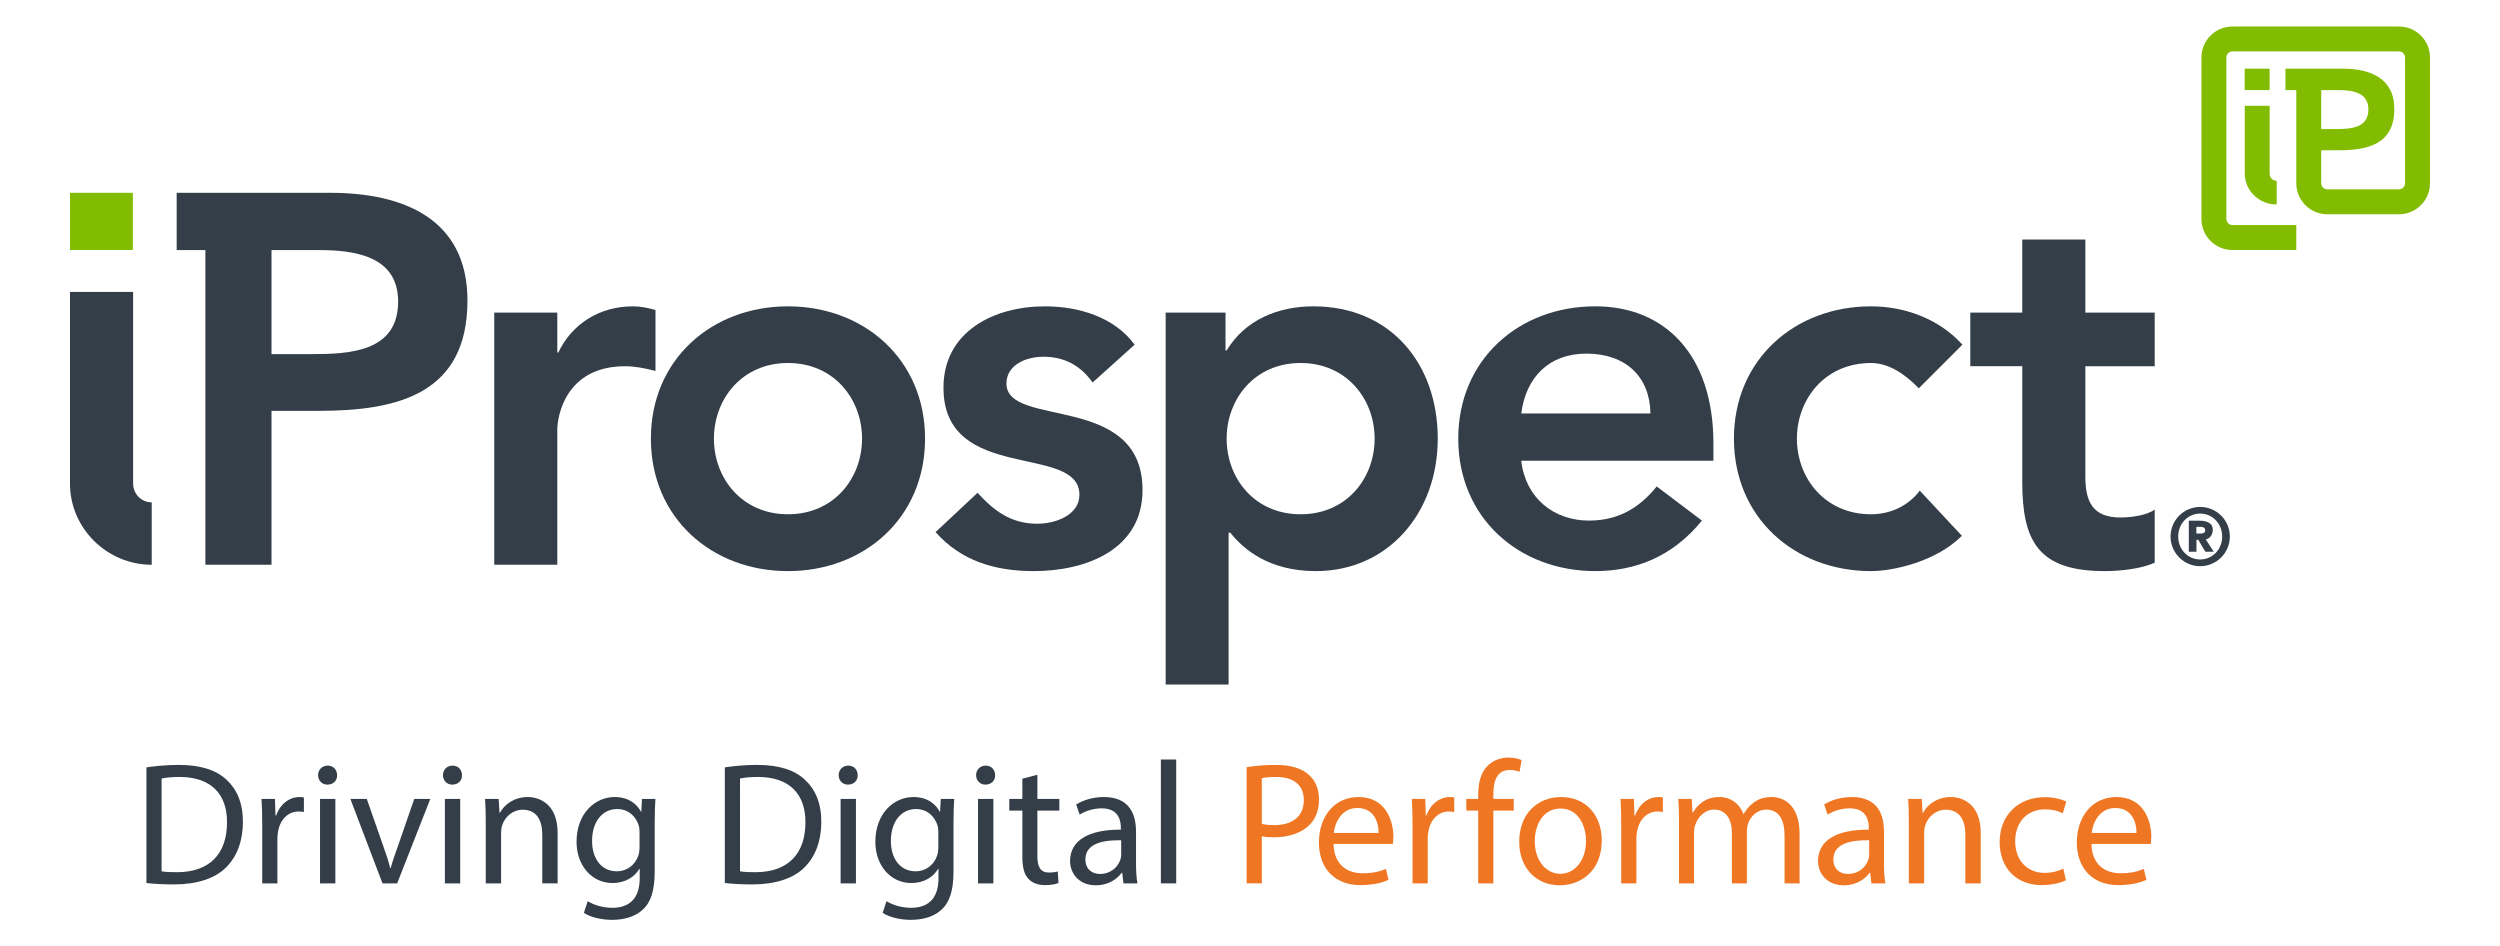 <?xml version="1.0" encoding="utf-8"?>
<!-- Generator: Adobe Illustrator 16.0.0, SVG Export Plug-In . SVG Version: 6.00 Build 0)  -->
<!DOCTYPE svg PUBLIC "-//W3C//DTD SVG 1.1//EN" "http://www.w3.org/Graphics/SVG/1.1/DTD/svg11.dtd">
<svg version="1.1" id="圖層_1" xmlns="http://www.w3.org/2000/svg" xmlns:xlink="http://www.w3.org/1999/xlink" x="0px" y="0px"
	 width="230.604px" height="87.292px" viewBox="0 0 230.604 87.292" enable-background="new 0 0 230.604 87.292"
	 xml:space="preserve">
<g>
	<path fill="#333E48" d="M6.456,44.607c0,4.129,3.416,7.487,7.539,7.487v-5.755c-0.95,0-1.716-0.774-1.716-1.732V26.929H6.456
		V44.607z"/>
	<path fill="#333E48" d="M45.59,28.834h5.816v3.686H51.5c1.261-2.667,3.827-4.263,6.886-4.263c0.724,0,1.401,0.148,2.077,0.339
		v5.619c-0.968-0.244-1.885-0.433-2.807-0.433c-5.476,0-6.25,4.601-6.25,5.856v12.457H45.59V28.834z"/>
	<path fill="#333E48" d="M72.682,28.257c7.022,0,12.647,4.894,12.647,12.204c0,7.32-5.625,12.219-12.647,12.219
		c-7.02,0-12.643-4.898-12.643-12.219C60.039,33.15,65.662,28.257,72.682,28.257z M72.682,47.436c4.267,0,6.835-3.34,6.835-6.976
		c0-3.627-2.568-6.977-6.835-6.977c-4.26,0-6.829,3.349-6.829,6.977C65.853,44.096,68.421,47.436,72.682,47.436z"/>
	<path fill="#333E48" d="M100.786,35.281c-1.113-1.549-2.568-2.374-4.555-2.374c-1.552,0-3.394,0.725-3.394,2.472
		c0,4.166,12.552,0.772,12.552,9.829c0,5.534-5.286,7.471-10.028,7.471c-3.585,0-6.69-0.933-9.066-3.595l3.877-3.627
		c1.505,1.648,3.055,2.852,5.521,2.852c1.701,0,3.875-0.816,3.875-2.662c0-4.789-12.541-1.016-12.541-9.883
		c0-5.182,4.65-7.507,9.348-7.507c3.099,0,6.395,0.967,8.286,3.536L100.786,35.281z"/>
	<path fill="#333E48" d="M107.522,28.834h5.521v3.495h0.104c1.688-2.812,4.738-4.073,7.989-4.073
		c7.166,0,11.484,5.327,11.484,12.204c0,6.885-4.61,12.219-11.245,12.219c-4.364,0-6.686-2.037-7.894-3.545h-0.154v14.007h-5.805
		V28.834z M119.967,33.484c-4.263,0-6.82,3.349-6.82,6.977c0,3.635,2.557,6.976,6.82,6.976c4.268,0,6.831-3.34,6.831-6.976
		C126.798,36.833,124.234,33.484,119.967,33.484z"/>
	<path fill="#333E48" d="M140.322,42.498c0.388,3.439,2.999,5.522,6.25,5.522c2.902,0,4.793-1.359,6.247-3.149l4.168,3.149
		c-2.718,3.348-6.162,4.659-9.836,4.659c-7.031,0-12.639-4.898-12.639-12.219c0-7.31,5.607-12.204,12.639-12.204
		c6.491,0,10.897,4.552,10.897,12.641v1.6H140.322z M152.239,38.136c-0.049-3.39-2.28-5.518-5.913-5.518
		c-3.437,0-5.57,2.176-6.004,5.518H152.239z"/>
	<path fill="#333E48" d="M176.993,35.817c-1.356-1.406-2.857-2.333-4.407-2.333c-4.265,0-6.835,3.349-6.835,6.977
		c0,3.635,2.57,6.976,6.835,6.976c1.789,0,3.441-0.775,4.498-2.178l3.882,4.164c-2.368,2.382-6.343,3.257-8.38,3.257
		c-7.021,0-12.645-4.898-12.645-12.219c0-7.31,5.624-12.204,12.645-12.204c2.957,0,6.201,1.063,8.429,3.536L176.993,35.817z"/>
	<path fill="#333E48" d="M181.743,33.782v-4.947h4.794v-6.737h5.819v6.737h6.396v4.947h-6.396v10.176
		c0,2.322,0.678,3.775,3.241,3.775c1.019,0,2.423-0.198,3.155-0.727v4.89c-1.217,0.585-3.247,0.783-4.61,0.783
		c-6.146,0-7.605-2.77-7.605-8.238v-10.66H181.743z"/>
	<path fill="#333E48" d="M202.948,46.76c1.504,0,2.736,1.219,2.736,2.729s-1.232,2.737-2.736,2.737s-2.733-1.228-2.733-2.737
		S201.444,46.76,202.948,46.76z M202.948,51.606c1.138,0,2.028-0.929,2.028-2.117s-0.891-2.117-2.028-2.117
		s-2.027,0.929-2.027,2.117S201.811,51.606,202.948,51.606z M201.898,48.028h0.922c0.656,0,1.289,0.158,1.289,0.843
		c0,0.511-0.336,0.843-0.647,0.882l0.736,1.138h-0.775l-0.649-1.098h-0.17v1.098h-0.705V48.028z M202.596,49.216h0.35
		c0.174,0,0.467-0.01,0.467-0.305c0-0.297-0.293-0.314-0.467-0.314h-0.35V49.216z"/>
	<path fill="#333E48" d="M30.476,17.785h-14.18v5.283h2.649v29.026h6.1V37.897h4.368c7.26,0,13.706-1.554,13.706-10.176
		C43.118,20.119,37.111,17.785,30.476,17.785z M28.735,32.663h-3.69v-9.595h4.368c3.292,0,7.311,0.539,7.311,4.751
		C36.723,32.475,32.221,32.663,28.735,32.663z"/>
	<rect x="6.456" y="17.785" fill="#82BC00" width="5.799" height="5.278"/>
	<path fill="#82BC00" d="M210.008,18.858h-0.049c-1.563,0-2.898-1.27-2.898-2.836l0,0V9.758h2.294v6.264
		c0,0.367,0.294,0.66,0.653,0.66V18.858z M214.675,19.765c-1.578,0-2.861-1.285-2.861-2.861v-8.59h-1.001V6.334h5.309
		c2.482,0,4.735,0.869,4.735,3.718c0,3.232-2.416,3.81-5.13,3.81h-1.613v3.041c0,0.306,0.253,0.56,0.562,0.56h6.613
		c0.308,0,0.557-0.254,0.557-0.56v-11.6c0-0.307-0.249-0.56-0.557-0.56H205.93c-0.311,0-0.565,0.253-0.565,0.56v14.898
		c0,0.305,0.255,0.557,0.565,0.557h5.884v2.305h-5.884c-1.584,0-2.865-1.287-2.865-2.862V5.304c0-1.583,1.281-2.86,2.865-2.86
		h15.358c1.573,0,2.86,1.277,2.86,2.86v11.6c0,1.576-1.287,2.861-2.86,2.861H214.675z M215.727,8.314h-1.613v3.59h1.354
		c1.308,0,2.997-0.071,2.997-1.817C218.464,8.512,216.959,8.314,215.727,8.314z M209.35,6.334h-2.298v1.975h2.298V6.334z"/>
	<g>
		<path fill="#333E48" d="M13.507,70.782c0.852-0.127,1.866-0.225,2.978-0.225c2.011,0,3.442,0.467,4.393,1.351
			c0.966,0.886,1.529,2.14,1.529,3.896c0,1.769-0.548,3.217-1.563,4.216c-1.012,1.012-2.687,1.561-4.795,1.561
			c-0.997,0-1.833-0.049-2.542-0.13V70.782z M14.906,80.372c0.354,0.066,0.87,0.082,1.415,0.082c2.995,0,4.619-1.675,4.619-4.602
			c0.016-2.56-1.433-4.186-4.392-4.186c-0.724,0-1.272,0.066-1.642,0.146V80.372z"/>
		<path fill="#333E48" d="M24.187,76.125c0-0.917-0.016-1.705-0.064-2.429h1.239l0.049,1.527h0.064
			c0.354-1.045,1.206-1.703,2.157-1.703c0.16,0,0.273,0.013,0.4,0.046v1.336c-0.143-0.03-0.288-0.049-0.481-0.049
			c-0.997,0-1.706,0.758-1.899,1.817c-0.031,0.193-0.064,0.419-0.064,0.66v4.153h-1.399V76.125z"/>
		<path fill="#333E48" d="M31.094,71.506c0.018,0.481-0.336,0.869-0.9,0.869c-0.499,0-0.854-0.388-0.854-0.869
			c0-0.5,0.372-0.885,0.887-0.885C30.758,70.622,31.094,71.006,31.094,71.506z M29.519,81.484v-7.788h1.415v7.788H29.519z"/>
		<path fill="#333E48" d="M33.834,73.696l1.529,4.377c0.258,0.706,0.467,1.351,0.627,1.996h0.048c0.178-0.646,0.402-1.29,0.66-1.996
			l1.512-4.377h1.481l-3.057,7.788h-1.352l-2.962-7.788H33.834z"/>
		<path fill="#333E48" d="M42.612,71.506c0.018,0.481-0.336,0.869-0.9,0.869c-0.5,0-0.854-0.388-0.854-0.869
			c0-0.5,0.372-0.885,0.887-0.885C42.276,70.622,42.612,71.006,42.612,71.506z M41.037,81.484v-7.788h1.415v7.788H41.037z"/>
		<path fill="#333E48" d="M44.806,75.804c0-0.806-0.015-1.466-0.063-2.108h1.254l0.079,1.287h0.033
			c0.388-0.741,1.288-1.463,2.575-1.463c1.079,0,2.753,0.643,2.753,3.313v4.65H50.02v-4.489c0-1.257-0.466-2.303-1.802-2.303
			c-0.933,0-1.657,0.66-1.899,1.448c-0.064,0.179-0.097,0.421-0.097,0.66v4.684h-1.416V75.804z"/>
		<path fill="#333E48" d="M60.455,73.696c-0.031,0.563-0.064,1.19-0.064,2.139v4.522c0,1.787-0.354,2.88-1.111,3.556
			c-0.755,0.709-1.851,0.936-2.832,0.936c-0.933,0-1.963-0.227-2.59-0.645l0.354-1.078c0.515,0.321,1.318,0.611,2.284,0.611
			c1.448,0,2.511-0.757,2.511-2.72v-0.869h-0.033c-0.433,0.724-1.269,1.303-2.478,1.303c-1.93,0-3.314-1.642-3.314-3.798
			c0-2.637,1.721-4.133,3.508-4.133c1.351,0,2.093,0.706,2.43,1.352h0.033l0.064-1.176H60.455z M58.991,76.767
			c0-0.239-0.018-0.448-0.081-0.643c-0.258-0.82-0.949-1.496-1.979-1.496c-1.353,0-2.317,1.143-2.317,2.944
			c0,1.529,0.772,2.799,2.3,2.799c0.869,0,1.659-0.545,1.965-1.447c0.079-0.242,0.112-0.515,0.112-0.758V76.767z"/>
		<path fill="#333E48" d="M66.859,70.782c0.852-0.127,1.866-0.225,2.978-0.225c2.012,0,3.442,0.467,4.392,1.351
			c0.966,0.886,1.53,2.14,1.53,3.896c0,1.769-0.548,3.217-1.563,4.216c-1.013,1.012-2.687,1.561-4.795,1.561
			c-0.997,0-1.833-0.049-2.542-0.13V70.782z M68.259,80.372c0.354,0.066,0.869,0.082,1.415,0.082c2.995,0,4.62-1.675,4.62-4.602
			c0.015-2.56-1.433-4.186-4.393-4.186c-0.724,0-1.271,0.066-1.641,0.146V80.372z"/>
		<path fill="#333E48" d="M79.114,71.506c0.018,0.481-0.337,0.869-0.9,0.869c-0.499,0-0.854-0.388-0.854-0.869
			c0-0.5,0.372-0.885,0.887-0.885C78.777,70.622,79.114,71.006,79.114,71.506z M77.539,81.484v-7.788h1.415v7.788H77.539z"/>
		<path fill="#333E48" d="M88.016,73.696c-0.032,0.563-0.064,1.19-0.064,2.139v4.522c0,1.787-0.354,2.88-1.111,3.556
			c-0.755,0.709-1.851,0.936-2.832,0.936c-0.933,0-1.963-0.227-2.59-0.645l0.354-1.078c0.515,0.321,1.318,0.611,2.284,0.611
			c1.448,0,2.511-0.757,2.511-2.72v-0.869h-0.033c-0.433,0.724-1.269,1.303-2.478,1.303c-1.93,0-3.314-1.642-3.314-3.798
			c0-2.637,1.721-4.133,3.508-4.133c1.351,0,2.093,0.706,2.43,1.352h0.033l0.064-1.176H88.016z M86.552,76.767
			c0-0.239-0.018-0.448-0.081-0.643c-0.257-0.82-0.949-1.496-1.978-1.496c-1.354,0-2.317,1.143-2.317,2.944
			c0,1.529,0.772,2.799,2.3,2.799c0.869,0,1.659-0.545,1.965-1.447c0.079-0.242,0.112-0.515,0.112-0.758V76.767z"/>
		<path fill="#333E48" d="M91.79,71.506c0.018,0.481-0.336,0.869-0.9,0.869c-0.5,0-0.854-0.388-0.854-0.869
			c0-0.5,0.372-0.885,0.887-0.885C91.453,70.622,91.79,71.006,91.79,71.506z M90.214,81.484v-7.788h1.416v7.788H90.214z"/>
		<path fill="#333E48" d="M95.689,71.46v2.235h2.027v1.077h-2.027v4.199c0,0.967,0.273,1.514,1.063,1.514
			c0.37,0,0.643-0.048,0.819-0.097l0.066,1.062c-0.275,0.114-0.708,0.193-1.257,0.193c-0.658,0-1.19-0.209-1.527-0.595
			c-0.403-0.417-0.548-1.11-0.548-2.028v-4.248h-1.206v-1.077h1.206V71.83L95.689,71.46z"/>
		<path fill="#333E48" d="M103.629,81.484l-0.114-0.981h-0.048c-0.434,0.611-1.27,1.159-2.381,1.159
			c-1.576,0-2.381-1.11-2.381-2.238c0-1.881,1.672-2.911,4.683-2.896v-0.16c0-0.646-0.178-1.806-1.771-1.806
			c-0.724,0-1.479,0.228-2.027,0.582l-0.321-0.934c0.643-0.418,1.578-0.69,2.559-0.69c2.381,0,2.96,1.624,2.96,3.184v2.913
			c0,0.676,0.033,1.337,0.13,1.867H103.629z M103.42,77.509c-1.545-0.033-3.301,0.24-3.301,1.754c0,0.915,0.612,1.352,1.336,1.352
			c1.014,0,1.659-0.643,1.883-1.303c0.048-0.146,0.082-0.307,0.082-0.452V77.509z"/>
		<path fill="#333E48" d="M107.08,70.058h1.415v11.426h-1.415V70.058z"/>
		<path fill="#EF7622" d="M114.991,70.767c0.676-0.112,1.56-0.21,2.687-0.21c1.385,0,2.396,0.321,3.041,0.903
			c0.597,0.514,0.948,1.303,0.948,2.266c0,0.981-0.287,1.756-0.836,2.319c-0.739,0.788-1.947,1.188-3.314,1.188
			c-0.417,0-0.806-0.015-1.126-0.097v4.347h-1.399V70.767z M116.391,75.998c0.306,0.079,0.691,0.109,1.158,0.109
			c1.689,0,2.719-0.818,2.719-2.314c0-1.433-1.012-2.126-2.557-2.126c-0.611,0-1.079,0.048-1.32,0.114V75.998z"/>
		<path fill="#EF7622" d="M123.01,77.846c0.033,1.915,1.255,2.705,2.672,2.705c1.015,0,1.626-0.18,2.157-0.403l0.241,1.014
			c-0.5,0.226-1.354,0.482-2.593,0.482c-2.396,0-3.828-1.575-3.828-3.926s1.384-4.198,3.652-4.198c2.542,0,3.218,2.235,3.218,3.666
			c0,0.29-0.031,0.515-0.048,0.66H123.01z M127.163,76.833c0.016-0.902-0.37-2.302-1.963-2.302c-1.433,0-2.061,1.32-2.175,2.302
			H127.163z"/>
		<path fill="#EF7622" d="M130.294,76.125c0-0.917-0.018-1.705-0.064-2.429h1.239l0.049,1.527h0.063
			c0.354-1.045,1.206-1.703,2.157-1.703c0.16,0,0.273,0.013,0.402,0.046v1.336c-0.145-0.03-0.291-0.049-0.484-0.049
			c-0.996,0-1.705,0.758-1.898,1.817c-0.031,0.193-0.064,0.419-0.064,0.66v4.153h-1.399V76.125z"/>
		<path fill="#EF7622" d="M136.351,81.484v-6.711h-1.097v-1.077h1.097v-0.37c0-1.096,0.239-2.093,0.899-2.72
			c0.531-0.515,1.239-0.726,1.899-0.726c0.499,0,0.934,0.114,1.206,0.227l-0.191,1.093c-0.209-0.097-0.5-0.176-0.902-0.176
			c-1.206,0-1.512,1.062-1.512,2.253v0.419h1.881v1.077h-1.881v6.711H136.351z"/>
		<path fill="#EF7622" d="M147.747,77.524c0,2.881-1.995,4.138-3.88,4.138c-2.108,0-3.731-1.545-3.731-4.009
			c0-2.606,1.705-4.133,3.861-4.133C146.232,73.52,147.747,75.144,147.747,77.524z M141.568,77.604c0,1.708,0.98,2.995,2.365,2.995
			c1.352,0,2.365-1.272,2.365-3.026c0-1.319-0.66-2.993-2.335-2.993C142.292,74.58,141.568,76.125,141.568,77.604z"/>
		<path fill="#EF7622" d="M149.543,76.125c0-0.917-0.016-1.705-0.064-2.429h1.239l0.049,1.527h0.063
			c0.354-1.045,1.206-1.703,2.157-1.703c0.16,0,0.273,0.013,0.4,0.046v1.336c-0.144-0.03-0.289-0.049-0.482-0.049
			c-0.996,0-1.705,0.758-1.899,1.817c-0.03,0.193-0.063,0.419-0.063,0.66v4.153h-1.399V76.125z"/>
		<path fill="#EF7622" d="M154.875,75.804c0-0.806-0.018-1.466-0.064-2.108h1.239l0.064,1.255h0.048
			c0.434-0.74,1.158-1.431,2.445-1.431c1.063,0,1.868,0.643,2.205,1.558h0.033c0.239-0.434,0.546-0.771,0.869-1.013
			c0.467-0.354,0.98-0.545,1.721-0.545c1.029,0,2.56,0.673,2.56,3.377v4.587h-1.385v-4.408c0-1.497-0.548-2.398-1.689-2.398
			c-0.806,0-1.433,0.594-1.673,1.287c-0.066,0.191-0.115,0.451-0.115,0.706v4.813h-1.382v-4.668c0-1.237-0.547-2.139-1.626-2.139
			c-0.884,0-1.529,0.708-1.753,1.417c-0.082,0.207-0.113,0.449-0.113,0.69v4.699h-1.384V75.804z"/>
		<path fill="#EF7622" d="M172.623,81.484l-0.115-0.981h-0.048c-0.433,0.611-1.269,1.159-2.381,1.159
			c-1.575,0-2.381-1.11-2.381-2.238c0-1.881,1.672-2.911,4.683-2.896v-0.16c0-0.646-0.178-1.806-1.771-1.806
			c-0.724,0-1.479,0.228-2.026,0.582l-0.322-0.934c0.643-0.418,1.579-0.69,2.56-0.69c2.381,0,2.96,1.624,2.96,3.184v2.913
			c0,0.676,0.033,1.337,0.13,1.867H172.623z M172.414,77.509c-1.545-0.033-3.301,0.24-3.301,1.754c0,0.915,0.612,1.352,1.336,1.352
			c1.015,0,1.659-0.643,1.883-1.303c0.049-0.146,0.082-0.307,0.082-0.452V77.509z"/>
		<path fill="#EF7622" d="M176.073,75.804c0-0.806-0.015-1.466-0.063-2.108h1.255l0.079,1.287h0.033
			c0.387-0.741,1.287-1.463,2.574-1.463c1.078,0,2.753,0.643,2.753,3.313v4.65h-1.417v-4.489c0-1.257-0.466-2.303-1.803-2.303
			c-0.934,0-1.657,0.66-1.899,1.448c-0.063,0.179-0.097,0.421-0.097,0.66v4.684h-1.415V75.804z"/>
		<path fill="#EF7622" d="M190.567,81.195c-0.373,0.192-1.191,0.449-2.238,0.449c-2.349,0-3.878-1.593-3.878-3.974
			c0-2.399,1.642-4.138,4.184-4.138c0.836,0,1.578,0.211,1.963,0.404l-0.321,1.092c-0.339-0.19-0.869-0.37-1.642-0.37
			c-1.787,0-2.751,1.321-2.751,2.945c0,1.805,1.158,2.914,2.703,2.914c0.805,0,1.335-0.21,1.737-0.386L190.567,81.195z"/>
		<path fill="#EF7622" d="M192.922,77.846c0.033,1.915,1.256,2.705,2.671,2.705c1.015,0,1.627-0.18,2.156-0.403l0.243,1.014
			c-0.5,0.226-1.354,0.482-2.593,0.482c-2.396,0-3.829-1.575-3.829-3.926s1.385-4.198,3.653-4.198c2.542,0,3.217,2.235,3.217,3.666
			c0,0.29-0.03,0.515-0.049,0.66H192.922z M197.074,76.833c0.016-0.902-0.369-2.302-1.963-2.302c-1.433,0-2.06,1.32-2.174,2.302
			H197.074z"/>
	</g>
</g>
</svg>
